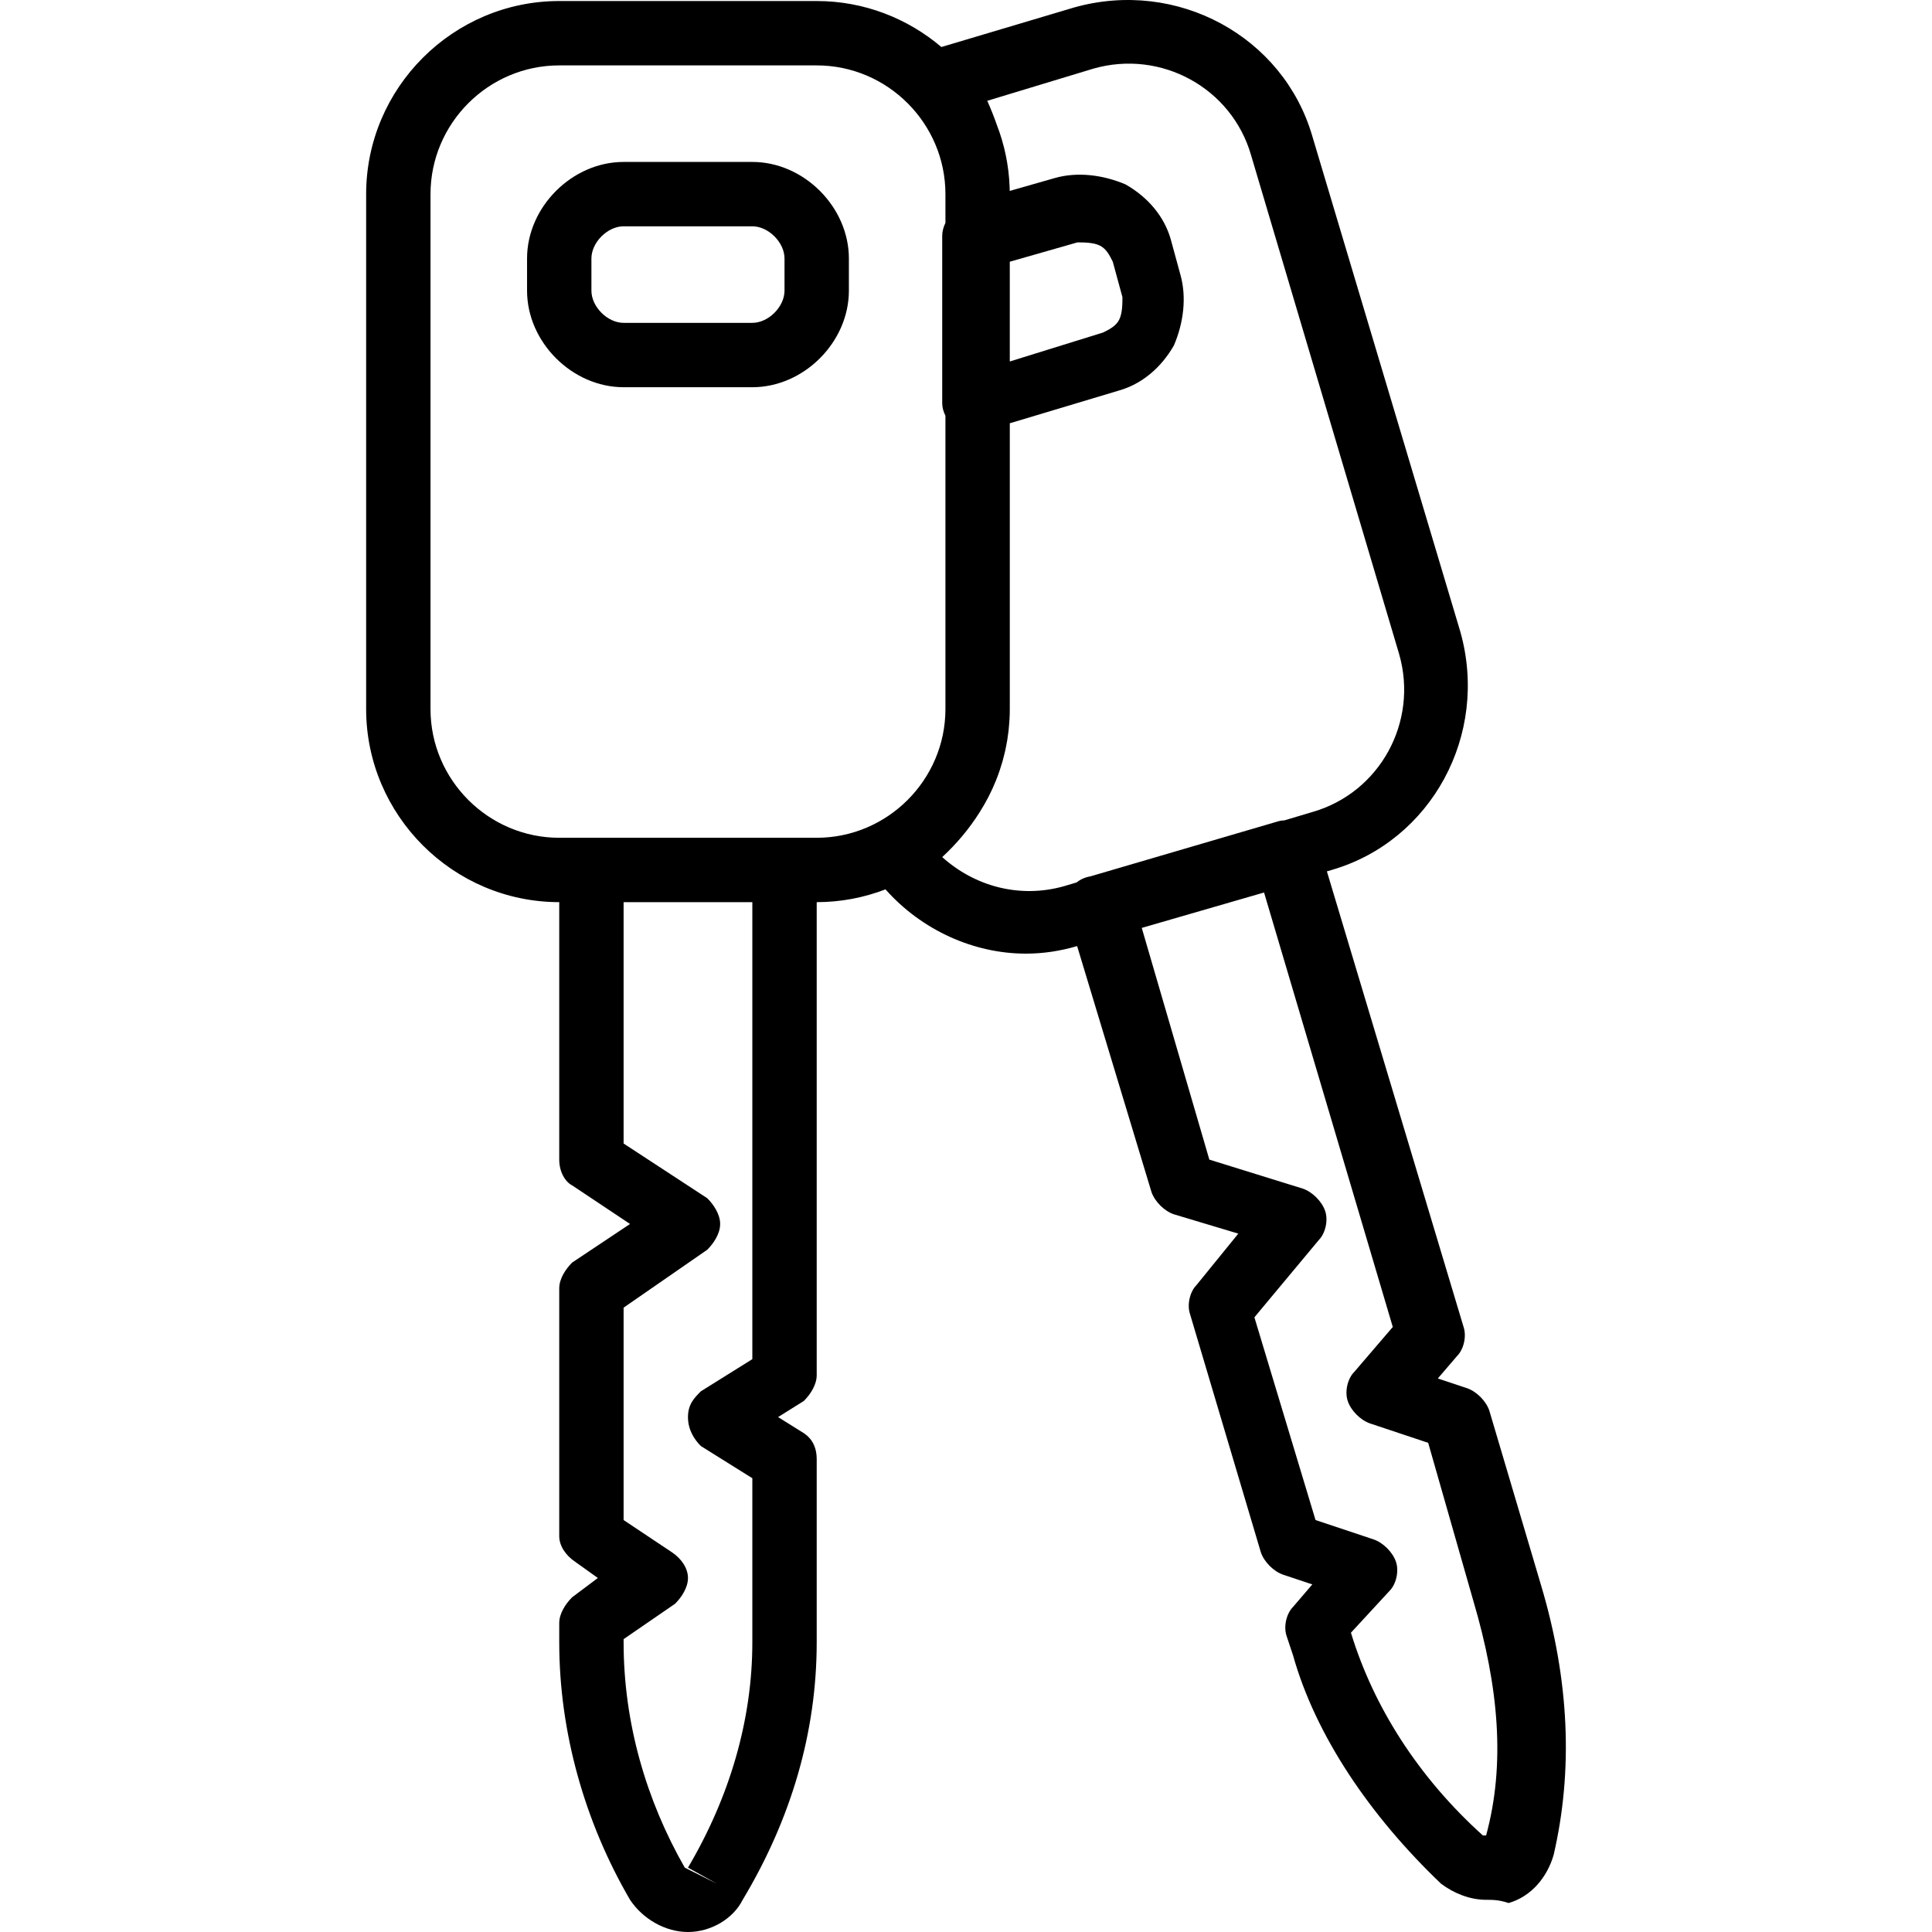 <?xml version="1.0" encoding="iso-8859-1"?>
<!-- Uploaded to: SVG Repo, www.svgrepo.com, Generator: SVG Repo Mixer Tools -->
<svg fill="#000000" height="800px" width="800px" version="1.1" id="Layer_1" xmlns="http://www.w3.org/2000/svg" xmlns:xlink="http://www.w3.org/1999/xlink" 
	 viewBox="0 0 512.273 512.273" xml:space="preserve">
<g transform="translate(1 1)">
	<g>
		<g>
			<path d="M198.483,41.939h-34.133c-13.653,0-25.6,11.947-25.6,25.6v8.533c0,13.653,11.947,25.6,25.6,25.6h34.133
				c13.653,0,25.6-11.947,25.6-25.6v-8.533C224.083,53.886,212.136,41.939,198.483,41.939z M207.016,76.073
				c0,4.267-4.267,8.533-8.533,8.533h-34.133c-4.267,0-8.533-4.267-8.533-8.533v-8.533c0-4.267,4.267-8.533,8.533-8.533h34.133
				c4.267,0,8.533,4.267,8.533,8.533V76.073z"/>
			<path d="M407.549,419.113l-13.653-46.08c-0.853-2.56-3.413-5.12-5.973-5.973l-7.68-2.56l5.12-5.973
				c1.707-1.707,2.56-5.12,1.707-7.68l-36.24-120.799l1.253-0.374c26.453-7.68,41.813-35.84,34.133-63.147L346.963,35.113
				c-7.68-26.453-35.84-41.813-63.147-34.133l-35.21,10.488c-8.937-7.592-20.482-12.195-33.056-12.195h-68.267
				c-28.16,0-51.2,23.04-51.2,51.2v136.533c0,28.16,23.04,51.2,51.2,51.2v68.267c0,3.413,1.707,5.973,3.413,6.827l15.36,10.24
				l-15.36,10.24c-1.707,1.707-3.413,4.267-3.413,6.827v65.707c0,2.56,1.707,5.12,4.267,6.827l5.973,4.267l-6.827,5.12
				c-1.707,1.707-3.413,4.267-3.413,6.827v5.12c0,23.893,6.827,47.787,18.773,68.267c3.413,5.12,9.387,8.533,15.36,8.533
				s11.947-3.413,14.507-8.533c12.8-21.333,19.627-44.373,19.627-68.267v-48.64c0-2.56-0.853-5.12-3.413-6.827l-6.827-4.267
				l6.827-4.267c1.707-1.707,3.413-4.267,3.413-6.827v-125.44c6.418,0,12.565-1.208,18.24-3.39
				c9.593,10.822,23.402,17.043,37.227,17.043c4.528,0,9.055-0.67,13.583-2.005l19.697,65.151c0.853,2.56,3.413,5.12,5.973,5.973
				l17.067,5.12l-11.093,13.653c-1.707,1.707-2.56,5.12-1.707,7.68l18.773,63.147c0.853,2.56,3.413,5.12,5.973,5.973l7.68,2.56
				l-5.12,5.973c-1.707,1.707-2.56,5.12-1.707,7.68l1.707,5.12c5.973,21.333,20.48,42.667,39.253,60.587
				c3.413,2.56,7.68,4.267,11.947,4.267c1.707,0,3.413,0,5.973,0.853c5.973-1.707,10.24-6.827,11.947-12.8
				C416.083,468.606,415.229,444.713,407.549,419.113z M284.669,63.273c1.707,0,4.267,0,5.973,0.853
				c1.707,0.853,2.56,2.56,3.413,4.267l2.56,9.387c0,1.707,0,4.267-0.853,5.973c-0.853,1.707-2.56,2.56-4.267,3.413l-24.747,7.68
				V68.393L284.669,63.273z M198.483,359.379l-13.653,8.533c-1.707,1.707-3.413,3.413-3.413,6.827s1.707,5.973,3.413,7.68
				l13.653,8.533v43.52c0,20.48-5.973,40.96-17.067,59.733l7.68,4.267l-8.533-4.267c-10.24-17.92-16.213-38.4-16.213-59.733v-0.853
				l13.653-9.387c1.707-1.707,3.413-4.267,3.413-6.827s-1.707-5.12-4.267-6.827l-12.8-8.533v-56.32l22.187-15.36
				c1.707-1.707,3.413-4.267,3.413-6.827s-1.707-5.12-3.413-6.827l-22.187-14.507v-64h34.133V359.379z M207.016,221.139h-51.2
				h-8.533c-18.773,0-34.133-15.36-34.133-34.133V50.473c0-18.773,15.36-34.133,34.133-34.133h68.267
				c18.773,0,34.133,15.36,34.133,34.133v7.625c-0.542,1.11-0.853,2.288-0.853,3.468v44.373c0,1.124,0.34,2.243,0.853,3.294v77.772
				c0,18.773-15.36,34.133-34.133,34.133H207.016z M248.829,226.259c3.853-3.557,7.177-7.533,9.893-11.842
				c1.683-2.636,3.132-5.432,4.317-8.363c0.004-0.011,0.008-0.021,0.013-0.032c0.319-0.79,0.617-1.589,0.897-2.398
				c0.039-0.113,0.078-0.227,0.116-0.341c0.236-0.698,0.457-1.401,0.663-2.112c0.059-0.203,0.117-0.406,0.174-0.61
				c0.172-0.622,0.331-1.25,0.48-1.881c0.065-0.274,0.131-0.548,0.191-0.823c0.125-0.572,0.235-1.148,0.34-1.727
				c0.059-0.322,0.121-0.643,0.174-0.967c0.09-0.555,0.163-1.114,0.234-1.674c0.044-0.341,0.094-0.68,0.131-1.023
				c0.064-0.594,0.107-1.193,0.15-1.792c0.022-0.308,0.054-0.613,0.071-0.922c0.049-0.909,0.076-1.824,0.076-2.744V111.23
				l29.013-8.704c5.973-1.707,11.093-5.973,14.507-11.947c2.56-5.973,3.413-12.8,1.707-18.773l-2.56-9.387
				c-1.707-5.973-5.973-11.093-11.947-14.507c-5.973-2.56-12.8-3.413-18.773-1.707l-11.962,3.418
				c-0.008-0.38-0.018-0.759-0.035-1.138c-0.221-5.717-1.391-11.199-3.357-16.297c-0.77-2.206-1.634-4.367-2.565-6.463l28.16-8.533
				c17.92-5.12,36.693,5.12,41.813,23.04l39.253,132.267c5.12,17.92-5.12,36.693-23.04,41.813l-7.422,2.217
				c-0.615,0.011-1.256,0.107-1.965,0.343l-49.493,14.507c-1.429,0.238-2.65,0.817-3.644,1.609l-3.183,0.951
				C269.309,237.353,257.363,233.939,248.829,226.259z M393.043,485.673h-0.853c-17.067-15.36-29.013-34.133-34.987-53.76
				l10.24-11.093c1.707-1.707,2.56-5.12,1.707-7.68s-3.413-5.12-5.973-5.973l-15.36-5.12l-16.213-53.76l17.067-20.48
				c1.707-1.707,2.56-5.12,1.707-7.68s-3.413-5.12-5.973-5.973l-24.747-7.68l-17.92-61.44l32.427-9.387l34.133,115.2l-10.24,11.947
				c-1.707,1.707-2.56,5.12-1.707,7.68c0.853,2.56,3.413,5.12,5.973,5.973l15.36,5.12l11.947,41.813
				C396.456,446.419,398.163,466.899,393.043,485.673z"/>
		</g>
	</g>
</g>
</svg>